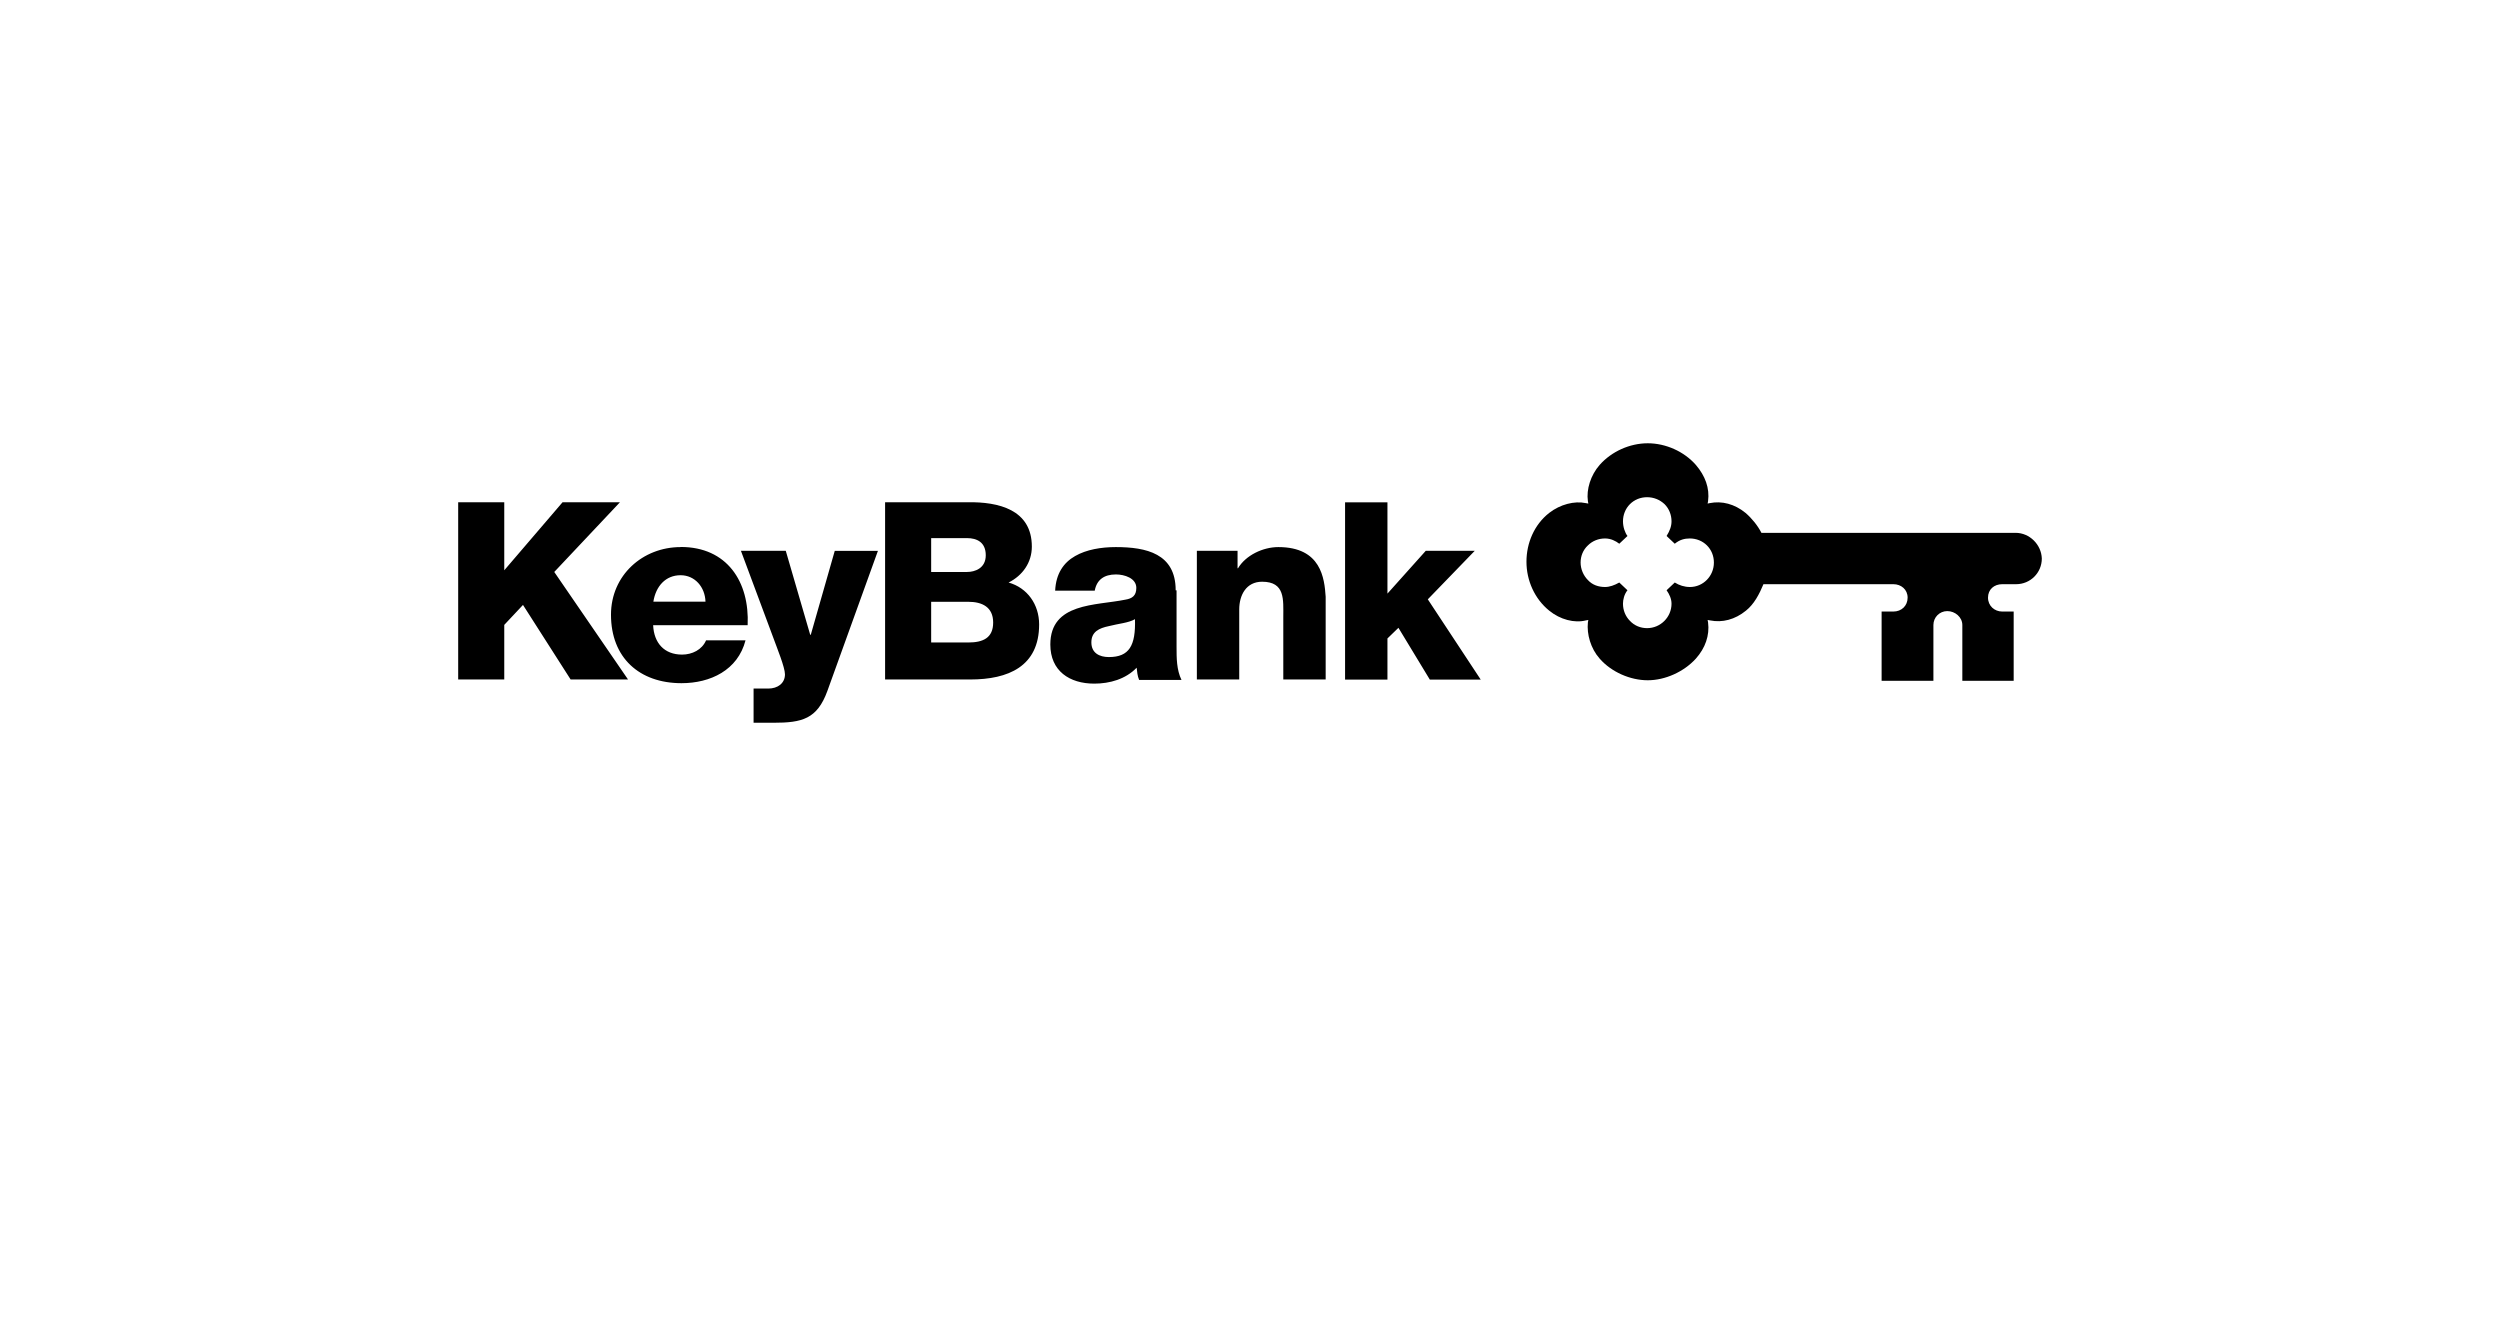 <?xml version="1.0" encoding="UTF-8"?><svg id="Layer_1" xmlns="http://www.w3.org/2000/svg" width="223" height="118" viewBox="0 0 223 118"><path d="M179.8,47.53h-22.68c-.33-.65-.87-1.31-1.42-1.78-.98-.8-2.11-1.09-3.2-.87l-.18.04.04-.22c.15-1.16-.25-2.25-1.09-3.23-1.05-1.2-2.69-1.93-4.29-1.93s-3.23.73-4.29,1.93c-.8.91-1.2,2.18-1.05,3.23l.04.22-.22-.04c-1.02-.22-2.29.11-3.27.87-1.34,1.05-2.03,2.69-2.03,4.36s.73,3.31,2.03,4.36c.98.8,2.25,1.13,3.27.87l.22-.04-.04.22c-.11,1.05.25,2.33,1.05,3.23,1.05,1.2,2.73,1.93,4.29,1.93s3.23-.76,4.29-1.93c.84-.94,1.24-2.07,1.09-3.23l-.04-.22.22.04c1.09.22,2.22-.07,3.2-.87.73-.58,1.2-1.49,1.56-2.36h11.59c.69,0,1.27.47,1.27,1.2s-.55,1.24-1.27,1.24h-1.05v6.18h4.62v-4.98c0-.69.55-1.24,1.24-1.24s1.34.54,1.34,1.24v4.98h4.58v-6.18h-1.02c-.69,0-1.27-.51-1.27-1.24s.54-1.2,1.27-1.2h1.24c1.27,0,2.29-1.02,2.29-2.29-.04-1.24-1.09-2.29-2.33-2.29M150.73,52.36c-.47,0-.95-.15-1.34-.4l-.73.69c.25.36.44.76.44,1.2,0,1.2-.98,2.18-2.18,2.18-.58,0-1.13-.22-1.53-.65-.4-.4-.62-.95-.62-1.53,0-.36.11-.84.4-1.2l-.73-.69c-.44.25-.87.4-1.27.4-.58,0-1.13-.18-1.53-.62-.4-.4-.65-.98-.65-1.56s.22-1.13.65-1.53c.4-.4.95-.62,1.53-.62.51,0,.95.22,1.27.47l.73-.69c-.22-.29-.4-.8-.4-1.31,0-.58.22-1.13.62-1.53.4-.4.94-.62,1.53-.62s1.13.22,1.56.62c.4.4.62.95.62,1.53,0,.44-.15.84-.44,1.31l.73.69c.44-.36.87-.47,1.34-.47.58,0,1.13.22,1.53.62s.62.94.62,1.53c0,1.2-.95,2.18-2.14,2.18"/><path d="M55.3,44.8h-5.12l-5.2,6.07v-6.07h-4.11v15.81h4.11v-4.87l1.67-1.78,4.25,6.65h5.12l-6.58-9.59,5.85-6.21h.01ZM60.71,48.8c-3.38,0-6.21,2.51-6.21,6.03,0,3.85,2.54,6.11,6.29,6.11,2.58,0,5.02-1.16,5.71-3.82h-3.52c-.36.84-1.24,1.27-2.14,1.27-1.6,0-2.51-1.05-2.58-2.62h8.43c.18-3.89-1.85-6.98-5.96-6.98M58.28,53.67c.22-1.38,1.09-2.36,2.43-2.36,1.27,0,2.18,1.05,2.22,2.36h-4.65ZM72.31,56.62h-.04l-2.18-7.49h-4l2.98,8c.22.62.95,2.4.95,3.02,0,.8-.65,1.27-1.49,1.27h-1.31v3.05h1.78c2.54,0,3.89-.33,4.8-2.83l4.51-12.5h-3.85l-2.14,7.49h-.01ZM89.97,51.96c1.24-.62,2.07-1.78,2.07-3.2,0-3.31-2.98-4-5.71-3.96h-7.38v15.81h7.6c3.38,0,6.14-1.16,6.14-4.91,0-1.78-1.05-3.27-2.73-3.74M83.06,48h3.2c.87,0,1.67.36,1.67,1.53s-.98,1.49-1.67,1.49h-3.2v-3.02ZM86.37,57.31h-3.31v-3.63h3.31c1.24,0,2.22.47,2.22,1.85s-.91,1.78-2.22,1.78M131.54,49.13h-4.36l-3.42,3.82v-8.14h-3.78v15.81h3.78v-3.67l.98-.95,2.8,4.62h4.54l-4.72-7.16,4.18-4.32h0ZM104.87,52.65c0-3.27-2.62-3.85-5.34-3.85-1.31,0-2.62.22-3.63.8-1.02.58-1.71,1.56-1.78,3.09h3.53c.18-.98.84-1.45,1.89-1.45.76,0,1.82.33,1.82,1.2,0,.69-.36.95-.98,1.05-2.62.54-6.69.25-6.69,4,0,2.36,1.71,3.49,3.92,3.49,1.38,0,2.8-.4,3.78-1.42.04.36.07.73.22,1.09h3.78c-.44-.91-.44-1.96-.44-2.94v-5.05h-.08ZM98.91,58.61c-.84,0-1.56-.36-1.56-1.31s.69-1.27,1.56-1.45c.84-.22,1.78-.29,2.33-.62.07,2.36-.51,3.38-2.33,3.38M114.03,48.8c-1.38,0-2.91.73-3.6,1.89h-.04v-1.56h-3.63v11.48h3.78v-6.25c0-1.27.62-2.47,2.04-2.47,2.07,0,1.89,1.6,1.89,3.16v5.56h3.78v-7.38c-.11-1.64-.4-4.43-4.22-4.43Z"/></svg>